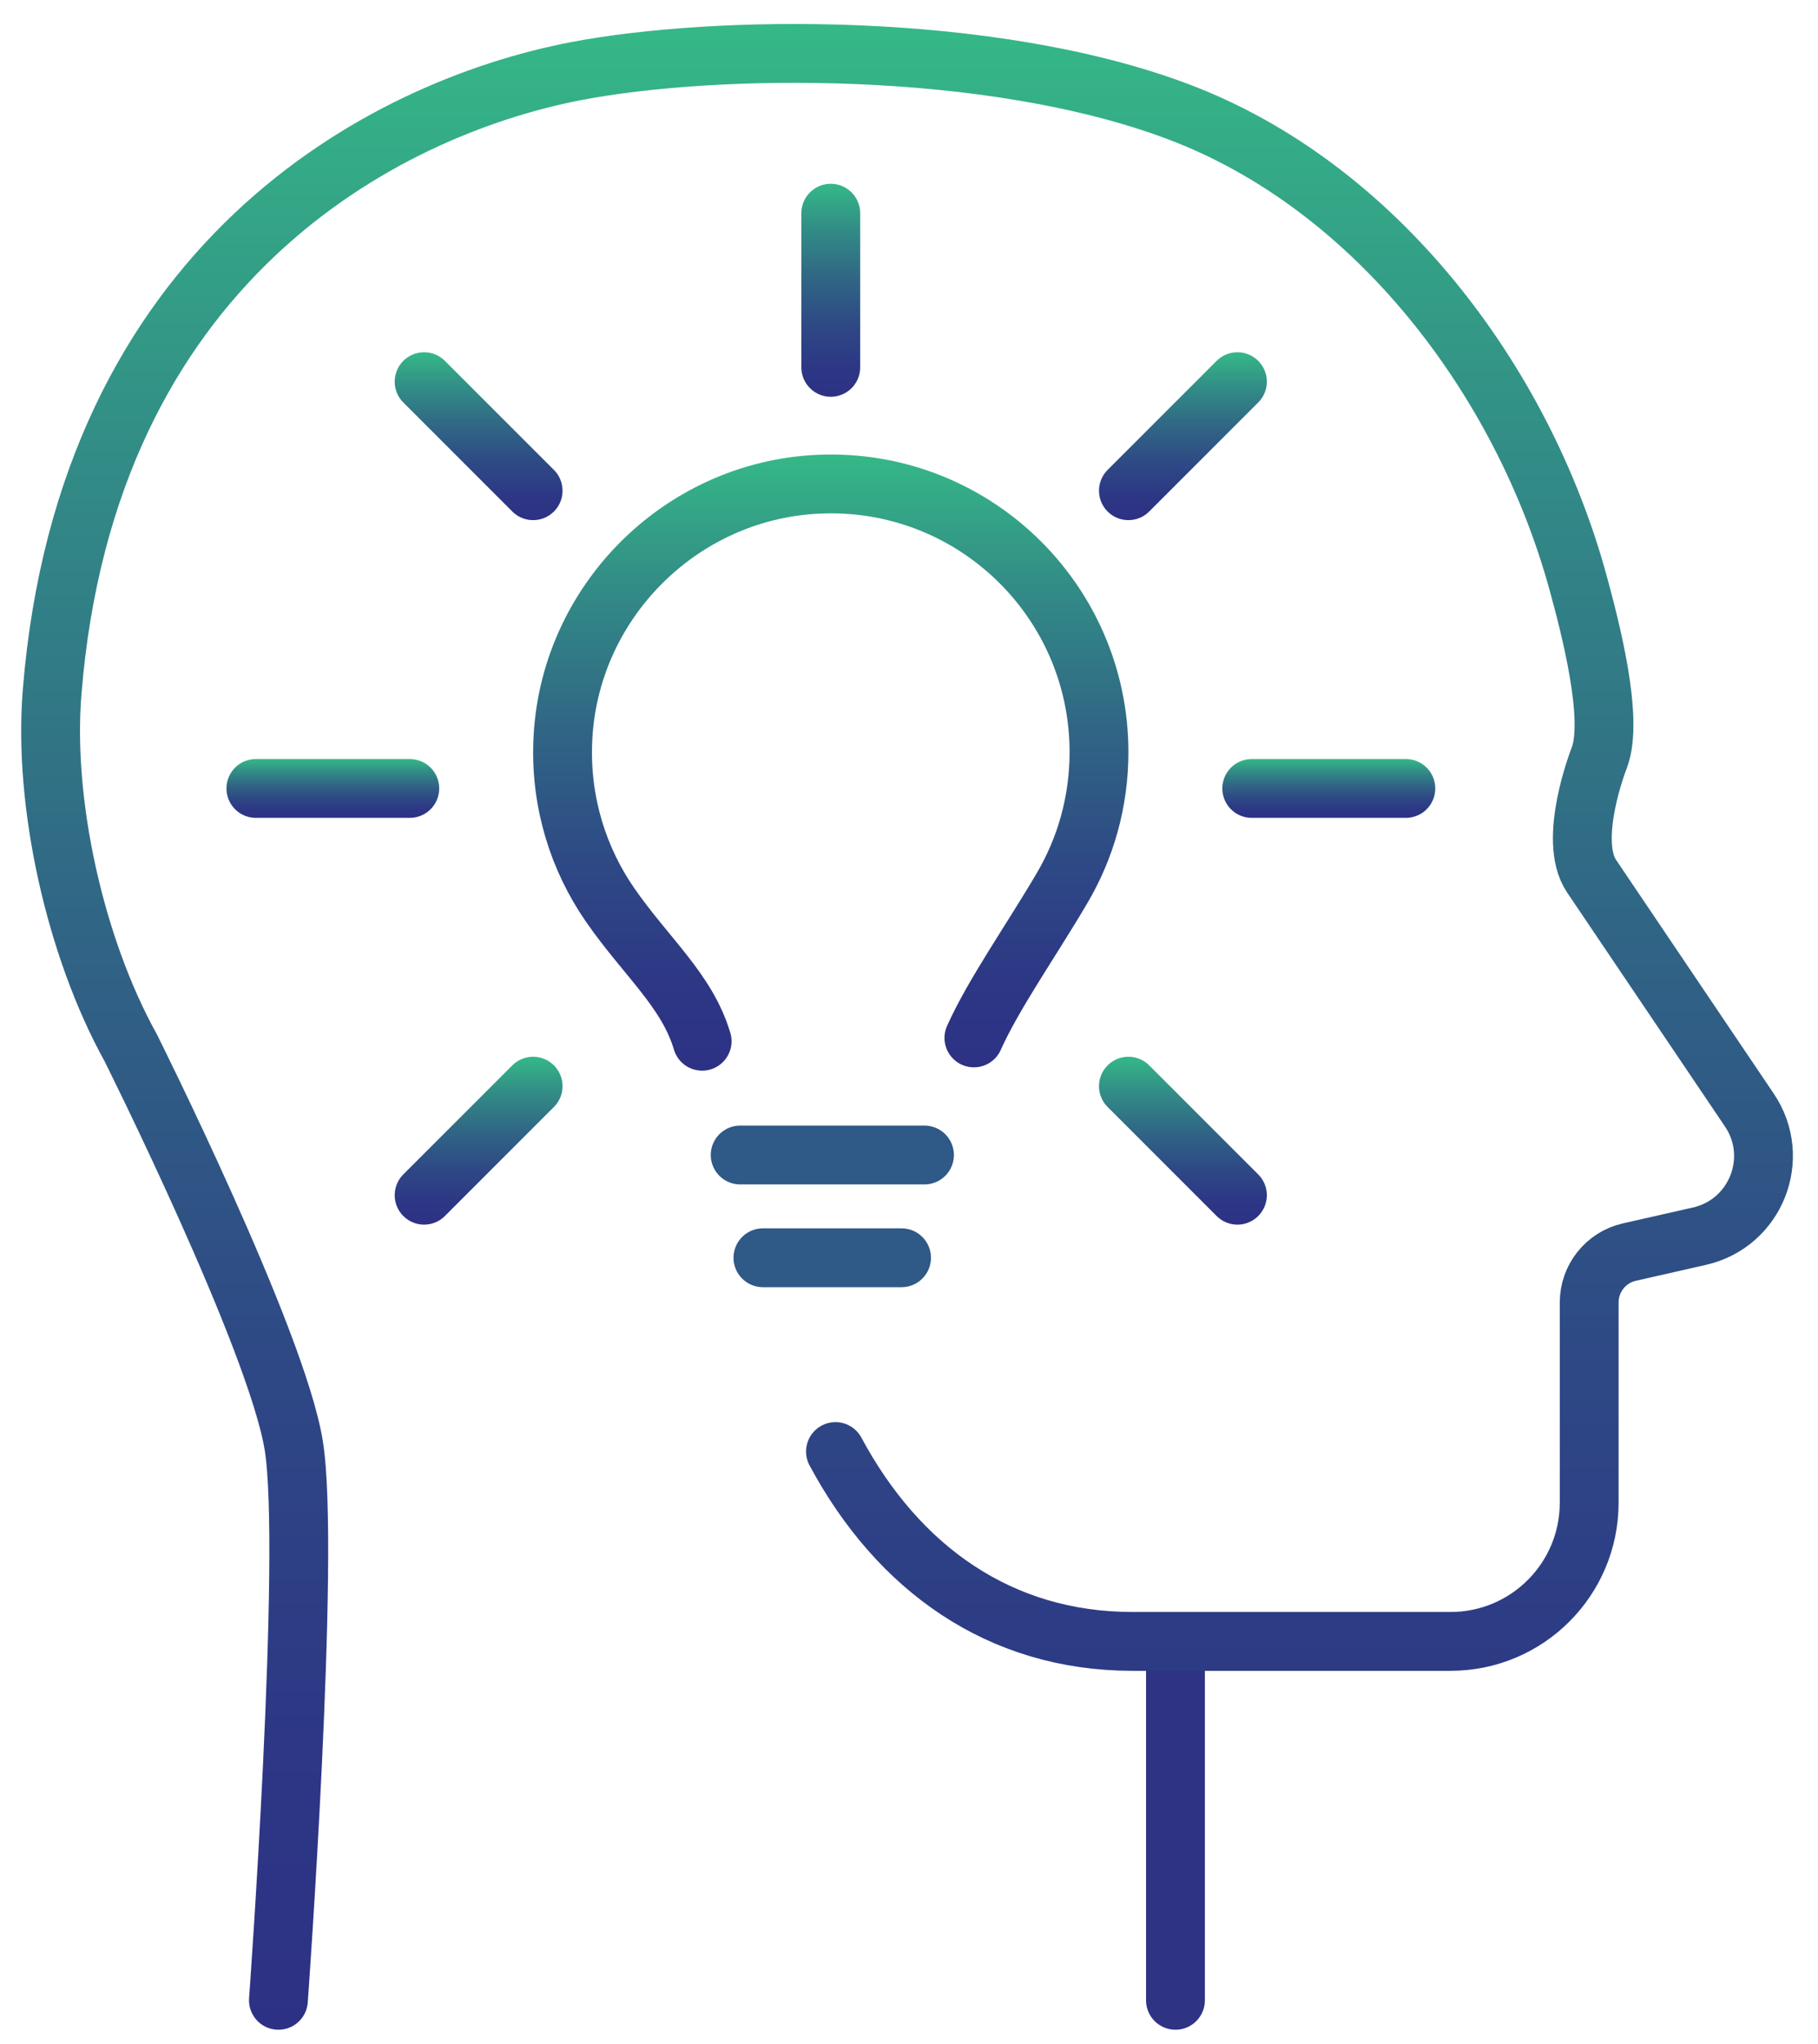 <?xml version="1.0" encoding="UTF-8"?>
<svg id="Layer_2" data-name="Layer 2" xmlns="http://www.w3.org/2000/svg" xmlns:xlink="http://www.w3.org/1999/xlink" viewBox="0 0 92.72 104.2">
  <defs>
    <style>
      .cls-1 {
        stroke: url(#linear-gradient-2);
      }

      .cls-1, .cls-2, .cls-3, .cls-4, .cls-5, .cls-6, .cls-7, .cls-8, .cls-9, .cls-10, .cls-11, .cls-12 {
        fill: none;
      }

      .cls-1, .cls-2, .cls-3, .cls-4, .cls-5, .cls-6, .cls-8, .cls-9, .cls-10, .cls-11, .cls-12 {
        stroke-linecap: round;
        stroke-width: 3px;
      }

      .cls-1, .cls-2, .cls-4, .cls-5, .cls-6, .cls-9, .cls-10, .cls-11, .cls-12 {
        stroke-linejoin: round;
      }

      .cls-2 {
        stroke: url(#linear-gradient-7);
      }

      .cls-3 {
        stroke: #2e3384;
      }

      .cls-3, .cls-8 {
        stroke-miterlimit: 10;
      }

      .cls-4 {
        stroke: url(#linear-gradient-3);
      }

      .cls-5 {
        stroke: url(#linear-gradient-6);
      }

      .cls-6 {
        stroke: url(#linear-gradient-8);
      }

      .cls-8 {
        stroke: #2f5986;
      }

      .cls-9 {
        stroke: url(#linear-gradient);
      }

      .cls-10 {
        stroke: url(#linear-gradient-5);
      }

      .cls-11 {
        stroke: url(#linear-gradient-4);
      }

      .cls-12 {
        stroke: url(#linear-gradient-9);
      }

      .cls-13 {
        clip-path: url(#clippath);
      }
    </style>
    <clipPath id="clippath">
      <rect class="cls-7" width="92.72" height="104.2"/>
    </clipPath>
    <linearGradient id="linear-gradient" x1="42.37" y1="54.58" x2="42.37" y2="23.17" gradientUnits="userSpaceOnUse">
      <stop offset="0" stop-color="#2d3185"/>
      <stop offset=".14" stop-color="#2d3785"/>
      <stop offset=".33" stop-color="#2e4885"/>
      <stop offset=".55" stop-color="#306585"/>
      <stop offset=".79" stop-color="#328d86"/>
      <stop offset="1" stop-color="#35b887"/>
    </linearGradient>
    <linearGradient id="linear-gradient-2" x1="60.33" y1="26.52" x2="60.33" y2="17.96" xlink:href="#linear-gradient"/>
    <linearGradient id="linear-gradient-3" x1="67.77" y1="41.7" x2="67.77" y2="38.7" xlink:href="#linear-gradient"/>
    <linearGradient id="linear-gradient-4" x1="60.33" y1="62.44" x2="60.33" y2="53.88" xlink:href="#linear-gradient"/>
    <linearGradient id="linear-gradient-5" x1="24.41" y1="62.44" x2="24.41" y2="53.88" xlink:href="#linear-gradient"/>
    <linearGradient id="linear-gradient-6" x1="16.97" y1="41.7" x2="16.97" y2="38.7" xlink:href="#linear-gradient"/>
    <linearGradient id="linear-gradient-7" x1="24.41" y1="26.52" x2="24.41" y2="17.96" xlink:href="#linear-gradient"/>
    <linearGradient id="linear-gradient-8" x1="42.37" y1="20.23" x2="42.37" y2="9.37" xlink:href="#linear-gradient"/>
    <linearGradient id="linear-gradient-9" x1="46.26" y1="103.49" x2="46.26" y2="1.23" xlink:href="#linear-gradient"/>
  </defs>
  <g id="Back">
    <g class="cls-13">
      <g>
        <g>
          <g>
            <path class="cls-9" d="M49.67,52.92c1.01-2.25,2.91-4.94,4.48-7.61,1.21-2.04,1.9-4.42,1.9-6.96,0-7.77-6.48-14.03-14.33-13.66-7.07.33-12.78,6.11-13.02,13.18-.11,3.07.8,5.93,2.41,8.26,1.85,2.67,3.93,4.37,4.7,6.96"/>
            <line class="cls-8" x1="37.75" y1="58.89" x2="47.15" y2="58.89"/>
            <line class="cls-8" x1="38.91" y1="64.13" x2="45.98" y2="64.13"/>
          </g>
          <g>
            <line class="cls-1" x1="63.11" y1="19.46" x2="57.55" y2="25.02"/>
            <line class="cls-4" x1="71.7" y1="40.2" x2="63.84" y2="40.2"/>
            <line class="cls-11" x1="63.11" y1="60.94" x2="57.55" y2="55.38"/>
            <line class="cls-10" x1="21.63" y1="60.94" x2="27.19" y2="55.38"/>
            <line class="cls-5" x1="13.05" y1="40.2" x2="20.9" y2="40.2"/>
            <line class="cls-2" x1="21.63" y1="19.46" x2="27.19" y2="25.02"/>
            <line class="cls-6" x1="42.37" y1="10.87" x2="42.37" y2="18.73"/>
          </g>
        </g>
        <g>
          <line class="cls-3" x1="59.95" y1="84.03" x2="59.95" y2="101.99"/>
          <path class="cls-12" d="M14.2,101.99s1.66-22.89.78-28.3c-.88-5.41-8.32-20.28-8.32-20.28-2.82-5.09-4.47-12.44-4-18.15C4.43,13.45,19.48,5.54,29.36,3.63c7.13-1.37,21.11-1.55,30.69,2.05h0c10.12,3.79,17.61,13.73,20.43,24.02.59,2.16,1.86,6.95,1.08,8.95,0,0-1.64,4.16-.39,6.02l8.05,11.93c1.65,2.44.33,5.78-2.55,6.43l-3.57.81c-1.2.27-2.05,1.34-2.05,2.57v10.21c0,3.9-3.16,7.07-7.07,7.07h-16.22c-6.77,0-11.95-3.72-15.15-9.68"/>
        </g>
      </g>
    </g>
  </g>
</svg>